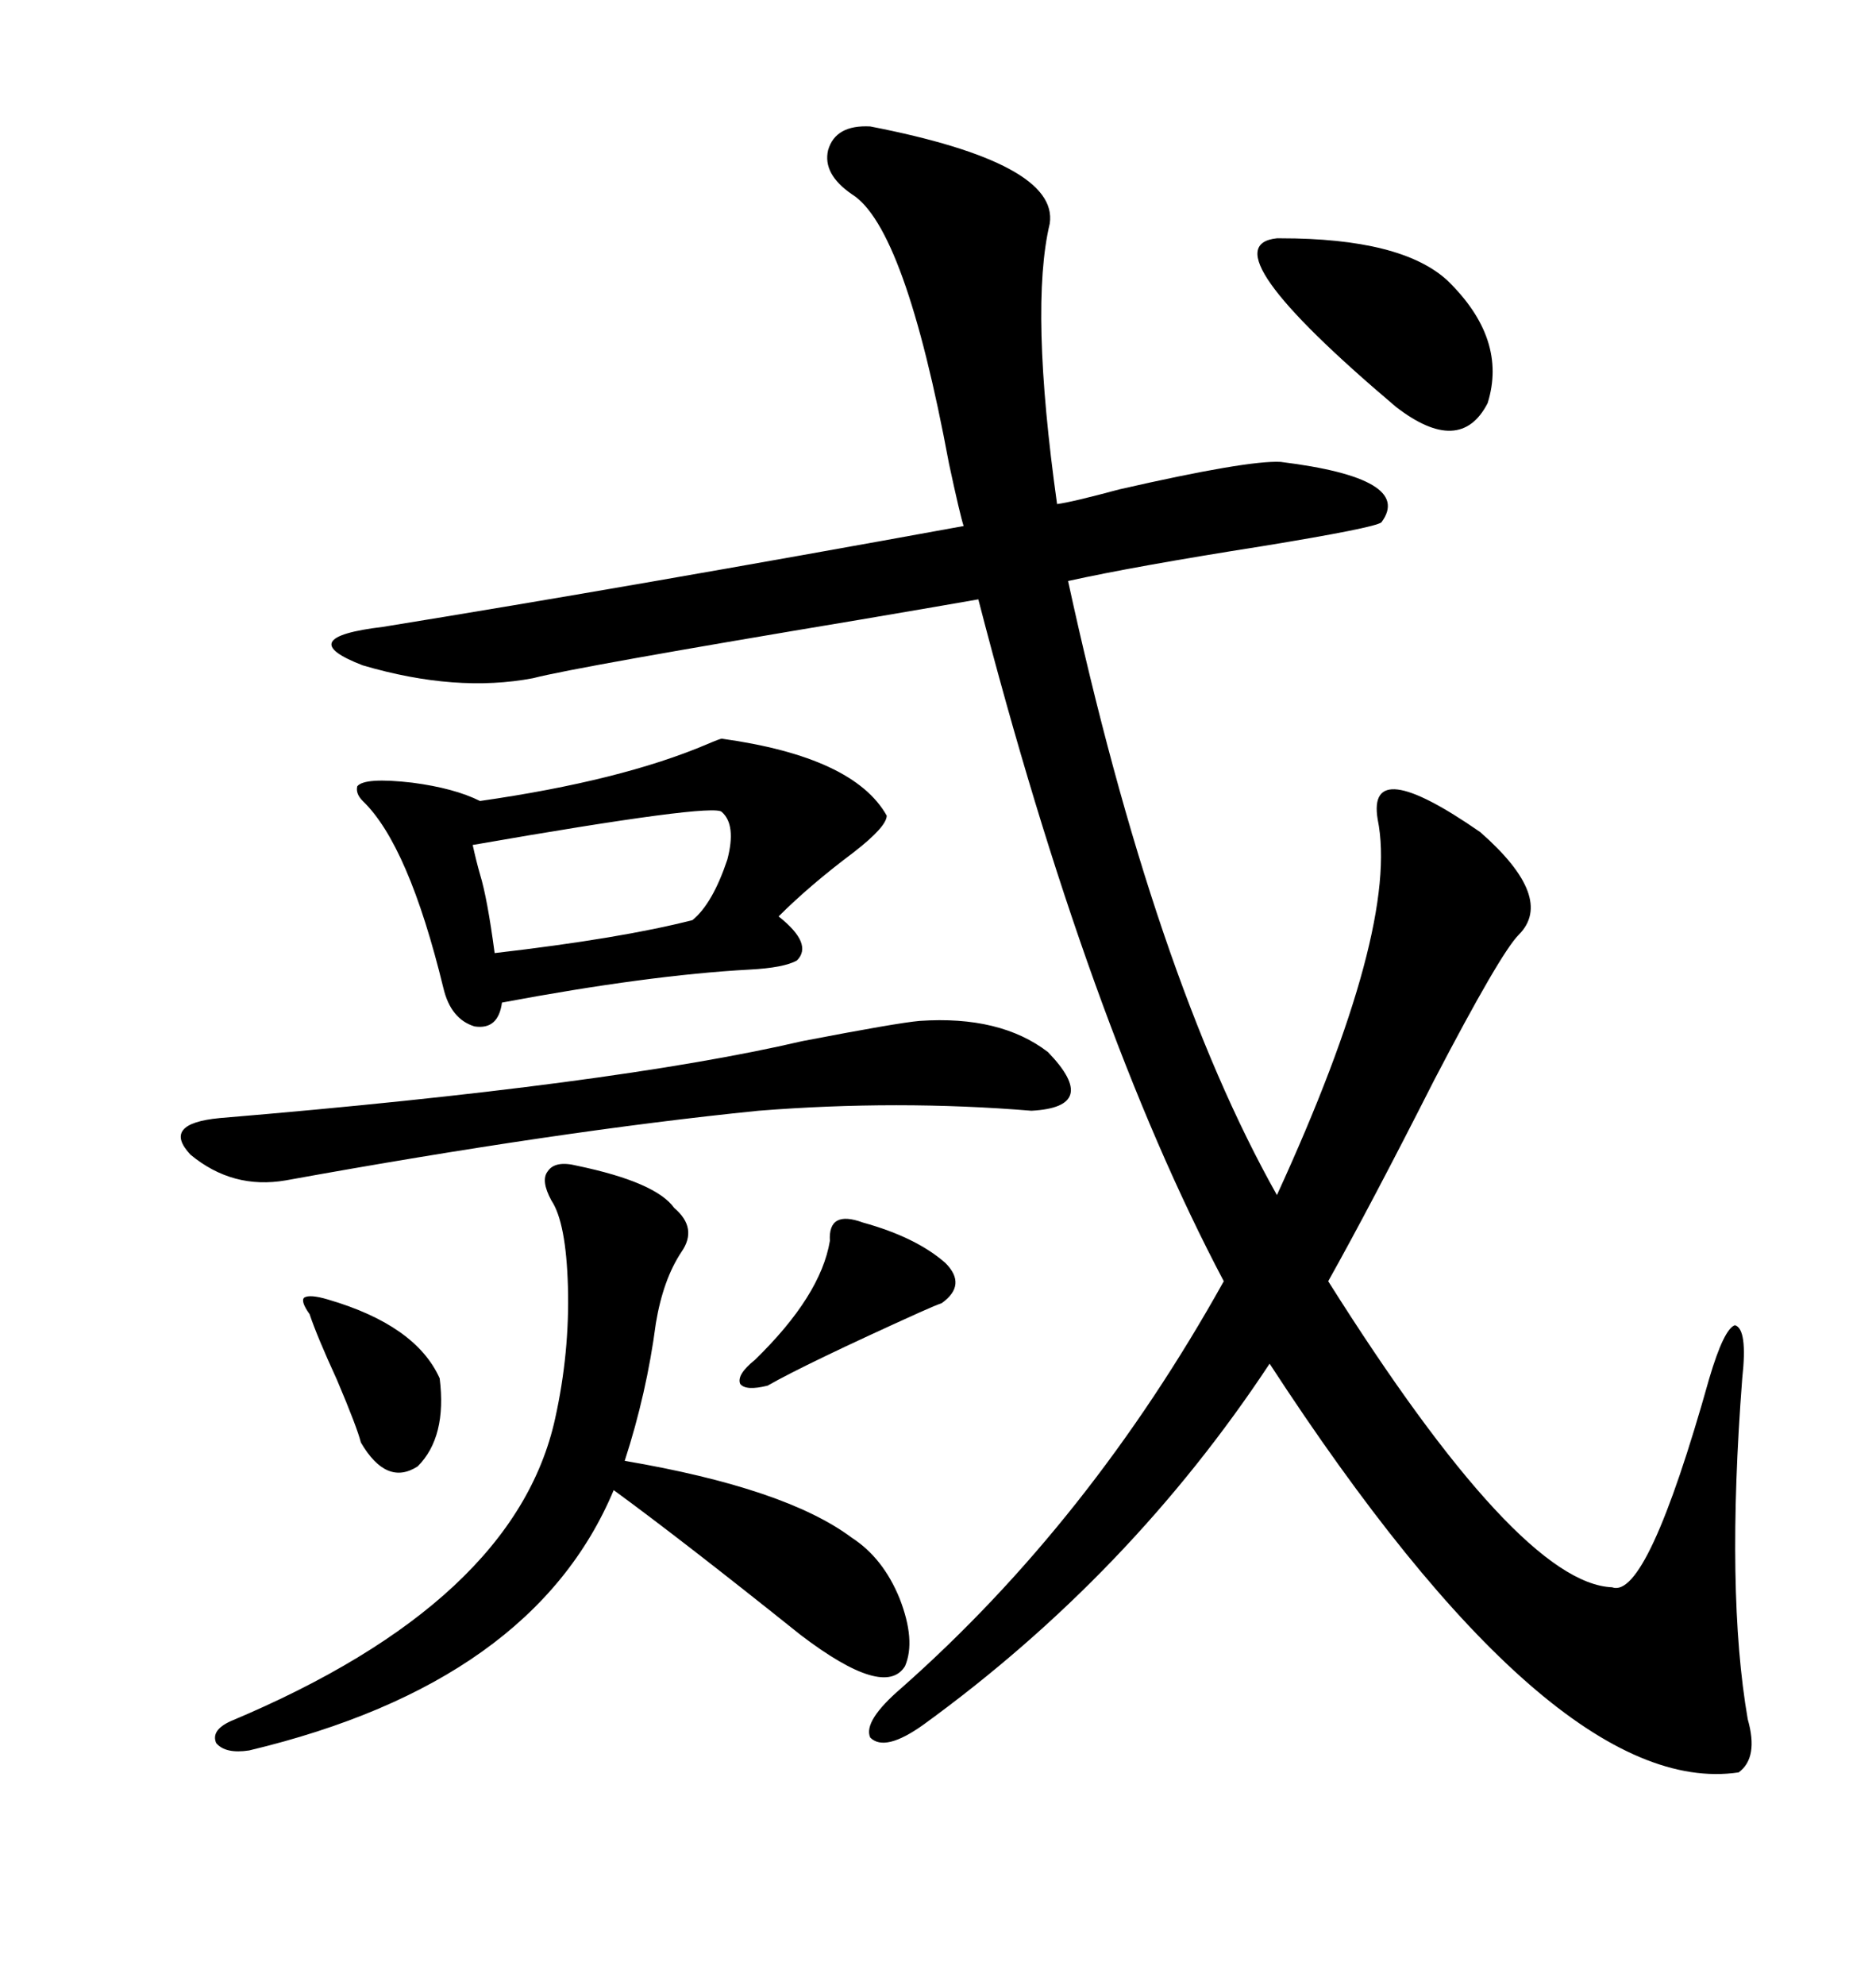 <svg xmlns="http://www.w3.org/2000/svg" xmlns:xlink="http://www.w3.org/1999/xlink" width="300" height="317.285"><path d="M139.16 20.21L139.16 20.21Q169.34 26.07 167.87 35.74L167.87 35.74Q164.65 49.22 169.04 80.57L169.04 80.57Q171.39 80.27 179.00 78.22L179.00 78.22Q199.51 73.54 204.79 73.83L204.79 73.83Q226.17 76.46 220.90 83.50L220.90 83.50Q219.73 84.38 201.86 87.30L201.86 87.30Q181.35 90.53 170.80 92.87L170.80 92.87Q184.57 156.15 204.20 191.02L204.20 191.02Q223.83 148.24 220.31 130.96L220.31 130.96Q218.55 120.41 236.72 133.01L236.72 133.01Q248.73 143.55 242.87 149.41L242.87 149.41Q239.94 152.34 229.39 172.56L229.39 172.56Q219.14 192.77 212.40 204.79L212.40 204.79Q242.87 253.13 257.81 253.71L257.81 253.71Q263.38 255.76 273.34 220.31L273.34 220.31Q275.68 212.40 277.44 211.82L277.44 211.82Q279.49 212.40 278.61 220.31L278.61 220.31Q275.98 254.59 279.49 274.80L279.49 274.80Q281.25 280.96 278.03 283.30L278.03 283.30Q248.44 287.70 203.03 217.97L203.03 217.97Q180.76 251.66 147.66 275.68L147.66 275.68Q141.50 280.08 139.16 277.73L139.16 277.73Q137.99 275.10 144.14 269.82L144.14 269.82Q174.32 243.16 195.70 204.79L195.70 204.79Q174.02 163.77 156.45 95.80L156.45 95.80Q151.46 96.68 137.70 99.02L137.70 99.02Q91.99 106.64 85.25 108.40L85.25 108.40Q72.95 110.74 58.01 106.35L58.01 106.35Q46.58 101.95 61.23 100.20L61.23 100.20Q101.07 93.75 154.10 84.08L154.10 84.08Q153.52 82.32 151.76 74.12L151.76 74.12Q144.73 36.33 136.23 31.05L136.23 31.05Q131.54 27.83 132.42 24.02L132.42 24.02Q133.59 19.92 139.16 20.21ZM115.43 118.07L115.43 118.07Q136.52 121.00 141.80 130.37L141.80 130.37Q141.80 132.13 136.52 136.23L136.52 136.23Q129.49 141.50 124.51 146.48L124.51 146.48Q130.08 150.88 127.44 153.52L127.44 153.52Q125.39 154.69 119.82 154.98L119.82 154.98Q103.71 155.86 80.27 160.25L80.27 160.25Q79.69 164.65 75.88 164.06L75.88 164.06Q72.07 162.89 70.90 157.91L70.90 157.91Q65.33 135.06 58.01 128.03L58.01 128.03Q56.84 126.86 57.13 125.68L57.13 125.68Q58.30 124.22 65.92 125.10L65.92 125.10Q72.66 125.98 76.76 128.03L76.76 128.03Q99.32 124.80 113.09 118.95L113.09 118.95Q115.14 118.07 115.43 118.07ZM92.29 186.33L92.29 186.33Q104.88 188.96 107.81 193.07L107.81 193.07Q111.62 196.29 108.98 200.10L108.98 200.10Q106.05 204.49 104.88 211.52L104.88 211.52Q103.42 222.66 99.90 233.50L99.90 233.50Q125.68 237.89 136.23 245.80L136.23 245.80Q141.21 249.02 143.85 255.47L143.85 255.47Q146.48 262.21 144.73 266.31L144.73 266.31Q141.50 271.58 128.03 261.33L128.03 261.33Q108.98 246.09 98.14 238.18L98.14 238.18Q85.25 268.95 39.84 279.79L39.84 279.79Q36.04 280.37 34.57 278.61L34.57 278.61Q33.69 276.56 36.91 275.10L36.91 275.10Q82.32 256.05 88.77 226.76L88.77 226.76Q91.11 216.21 90.82 205.66L90.82 205.66Q90.53 195.41 88.18 191.89L88.18 191.89Q86.43 188.67 87.60 187.21L87.60 187.21Q88.77 185.45 92.29 186.33ZM147.07 163.18L147.07 163.18Q159.96 162.30 167.58 168.16L167.58 168.16Q176.07 176.95 164.94 177.54L164.94 177.54Q143.55 175.78 121.29 177.54L121.29 177.54Q89.36 180.76 45.70 188.67L45.70 188.67Q37.21 190.14 30.47 184.57L30.47 184.57Q25.78 179.59 35.16 178.71L35.16 178.71Q98.14 173.44 128.32 166.41L128.32 166.41Q143.55 163.48 147.07 163.18ZM204.20 38.09L204.20 38.09Q204.20 38.09 204.79 38.09L204.79 38.09Q224.12 38.09 231.45 44.82L231.45 44.82Q241.11 54.20 237.89 64.45L237.89 64.45Q233.50 72.95 223.24 65.04L223.24 65.04Q192.77 39.26 204.20 38.09ZM115.43 129.79L115.43 129.79Q114.26 128.32 75.59 135.06L75.59 135.06Q76.17 137.70 76.76 139.75L76.76 139.75Q77.93 143.55 79.10 152.34L79.10 152.34Q99.32 150 110.74 147.07L110.74 147.07Q113.96 144.43 116.31 137.40L116.31 137.40Q117.77 131.84 115.43 129.79ZM137.99 195.41L137.99 195.41Q146.48 197.75 151.17 201.86L151.17 201.86Q154.69 205.37 150.59 208.30L150.59 208.30Q149.71 208.59 147.07 209.77L147.07 209.77Q128.91 217.97 122.75 221.48L122.75 221.48Q119.24 222.36 118.36 221.19L118.36 221.19Q117.77 219.73 120.70 217.38L120.70 217.38Q131.25 207.13 132.71 198.34L132.71 198.34Q132.42 193.36 137.99 195.41ZM52.44 207.71L52.44 207.71Q66.50 211.82 70.31 220.31L70.31 220.31Q71.48 229.69 66.80 234.38L66.80 234.38Q61.82 237.60 57.71 230.57L57.71 230.57Q57.13 228.22 53.91 220.61L53.91 220.61Q50.68 213.57 49.51 210.06L49.51 210.06Q48.05 208.01 48.63 207.42L48.63 207.42Q49.51 206.84 52.44 207.71Z"/></svg>